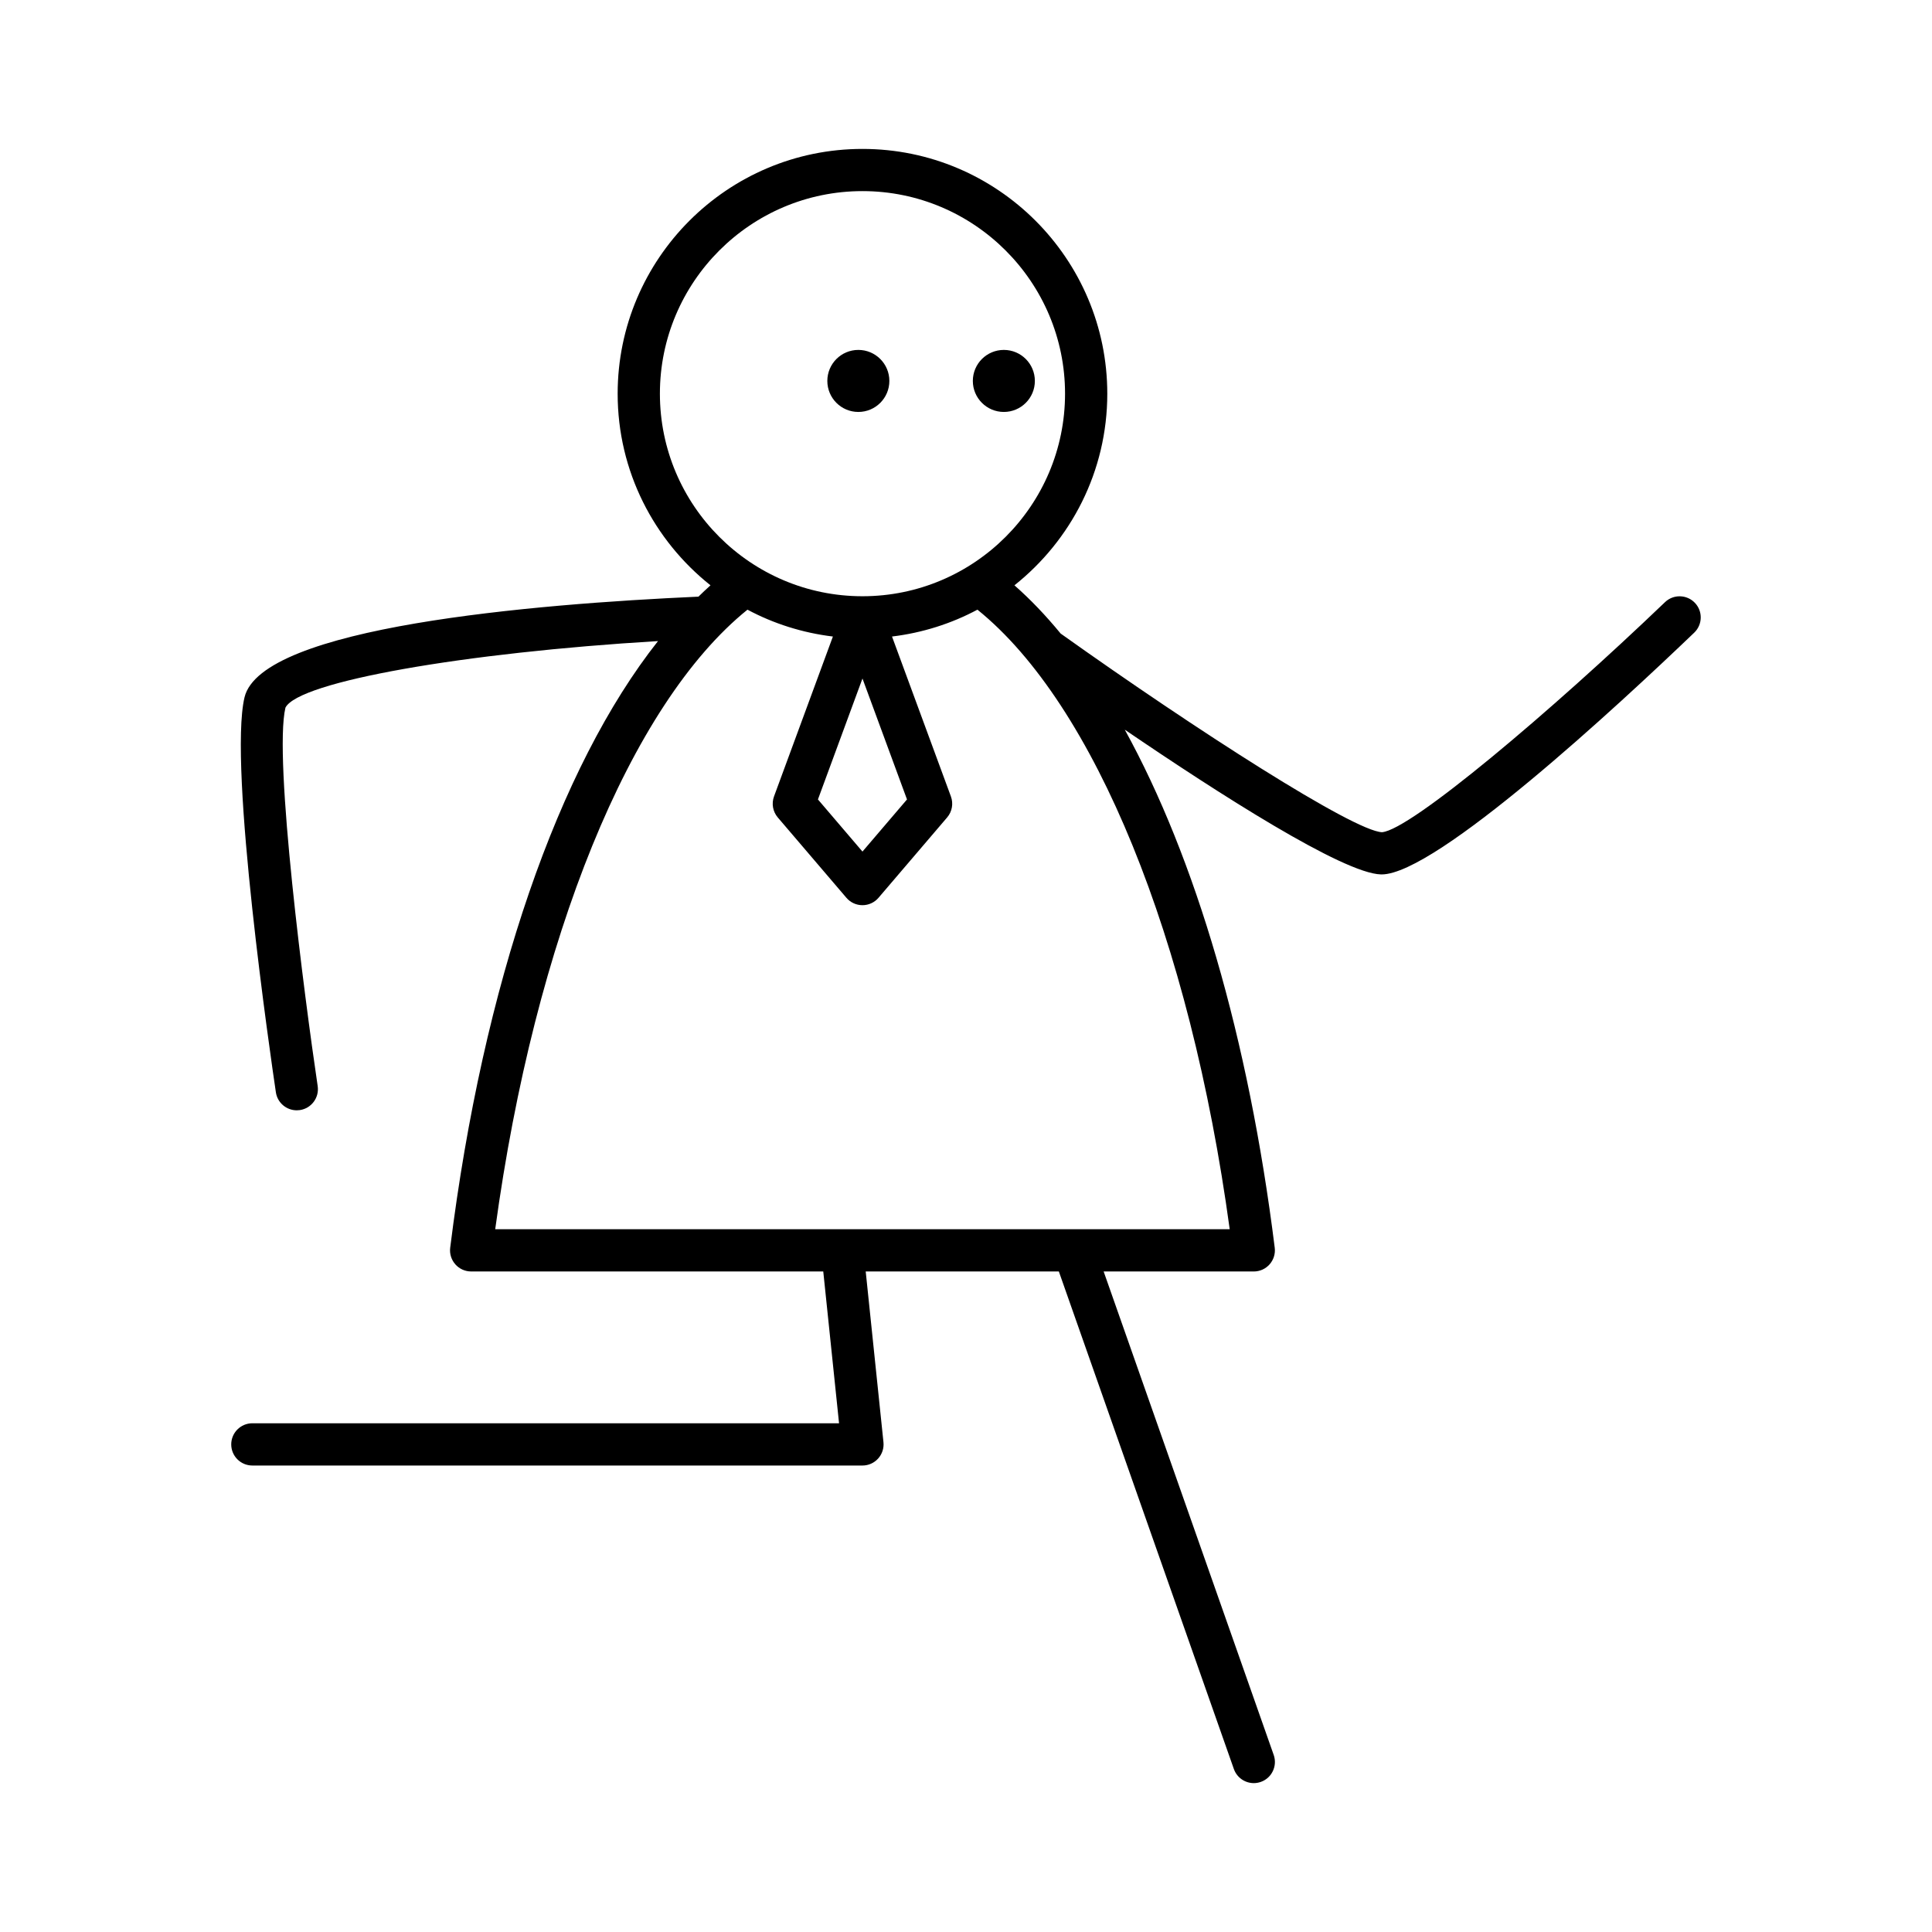 <?xml version="1.0" encoding="UTF-8"?>
<!-- Uploaded to: SVG Repo, www.svgrepo.com, Generator: SVG Repo Mixer Tools -->
<svg fill="#000000" width="800px" height="800px" version="1.1" viewBox="144 144 512 512" xmlns="http://www.w3.org/2000/svg">
 <g>
  <path d="m418.25 244.95c0 4.539-3.68 8.219-8.219 8.219s-8.219-3.68-8.219-8.219 3.68-8.219 8.219-8.219 8.219 3.68 8.219 8.219"/>
  <path d="m379.69 244.95c0 4.539-3.68 8.219-8.219 8.219-4.539 0-8.219-3.68-8.219-8.219s3.68-8.219 8.219-8.219c4.539 0 8.219 3.68 8.219 8.219"/>
  <path d="m210.88 532.38h161.68c1.586 0 3.098-0.672 4.156-1.852 1.062-1.18 1.574-2.75 1.41-4.328l-4.703-45.246h51.184l46.379 131.85c0.809 2.301 2.973 3.742 5.281 3.742 0.613 0 1.242-0.105 1.859-0.32 2.918-1.023 4.445-4.223 3.422-7.141l-45.07-128.13h39.785c1.605 0 3.133-0.688 4.195-1.891 1.062-1.207 1.559-2.809 1.359-4.402-6.941-55.656-21.012-103.3-39.738-137.29 24.785 16.883 57.883 38.121 67.891 38.355 0.051 0.004 0.105 0.004 0.16 0.004 14.441 0 62.715-44.77 82.855-64.07 2.234-2.141 2.309-5.684 0.168-7.914-2.144-2.231-5.684-2.305-7.914-0.168-30.117 28.863-67.387 60.379-75.004 60.965-7.496-0.309-49.074-26.945-85.152-52.648-3.953-4.801-8.035-9.086-12.25-12.781 14.965-11.895 24.609-30.215 24.609-50.773 0-35.773-29.105-64.879-64.879-64.879-35.773 0-64.879 29.105-64.879 64.879 0 20.559 9.641 38.879 24.605 50.77-1.078 0.941-2.129 1.988-3.191 3.004-43.977 1.973-115.86 8.043-120.3 26.691-4.328 18.176 7.004 95.867 8.312 104.66 0.414 2.781 2.801 4.773 5.531 4.773 0.277 0 0.551-0.02 0.832-0.059 3.059-0.453 5.168-3.301 4.715-6.359-3.465-23.316-11.738-86.809-8.543-100.29 3.492-6.91 47.34-14.57 98.734-17.641-26.383 33.367-46.348 90.781-55.074 160.77-0.199 1.59 0.297 3.191 1.359 4.398 1.062 1.203 2.59 1.891 4.195 1.891h93.312l4.184 40.23h-155.48c-3.09 0-5.598 2.508-5.598 5.598 0 3.094 2.504 5.598 5.598 5.598zm108-284.05c0-29.602 24.082-53.684 53.684-53.684 29.602 0 53.684 24.082 53.684 53.684 0 29.598-24.082 53.68-53.684 53.68-29.605 0.004-53.684-24.078-53.684-53.68zm65.484 107.53-11.801 13.816-11.801-13.816 11.801-32.047zm-109.13 113.9c10.527-77.176 35.797-139.12 66.852-164.19 6.898 3.688 14.547 6.137 22.641 7.117l-15.605 42.375c-0.699 1.902-0.316 4.031 0.996 5.57l18.188 21.293c1.062 1.246 2.617 1.961 4.254 1.961 1.637 0 3.191-0.715 4.254-1.961l18.188-21.293c1.316-1.539 1.699-3.668 0.996-5.57l-15.605-42.375c8.094-0.98 15.742-3.43 22.641-7.117 31.055 25.062 56.324 87.012 66.852 164.19z"/>
 </g>
</svg>